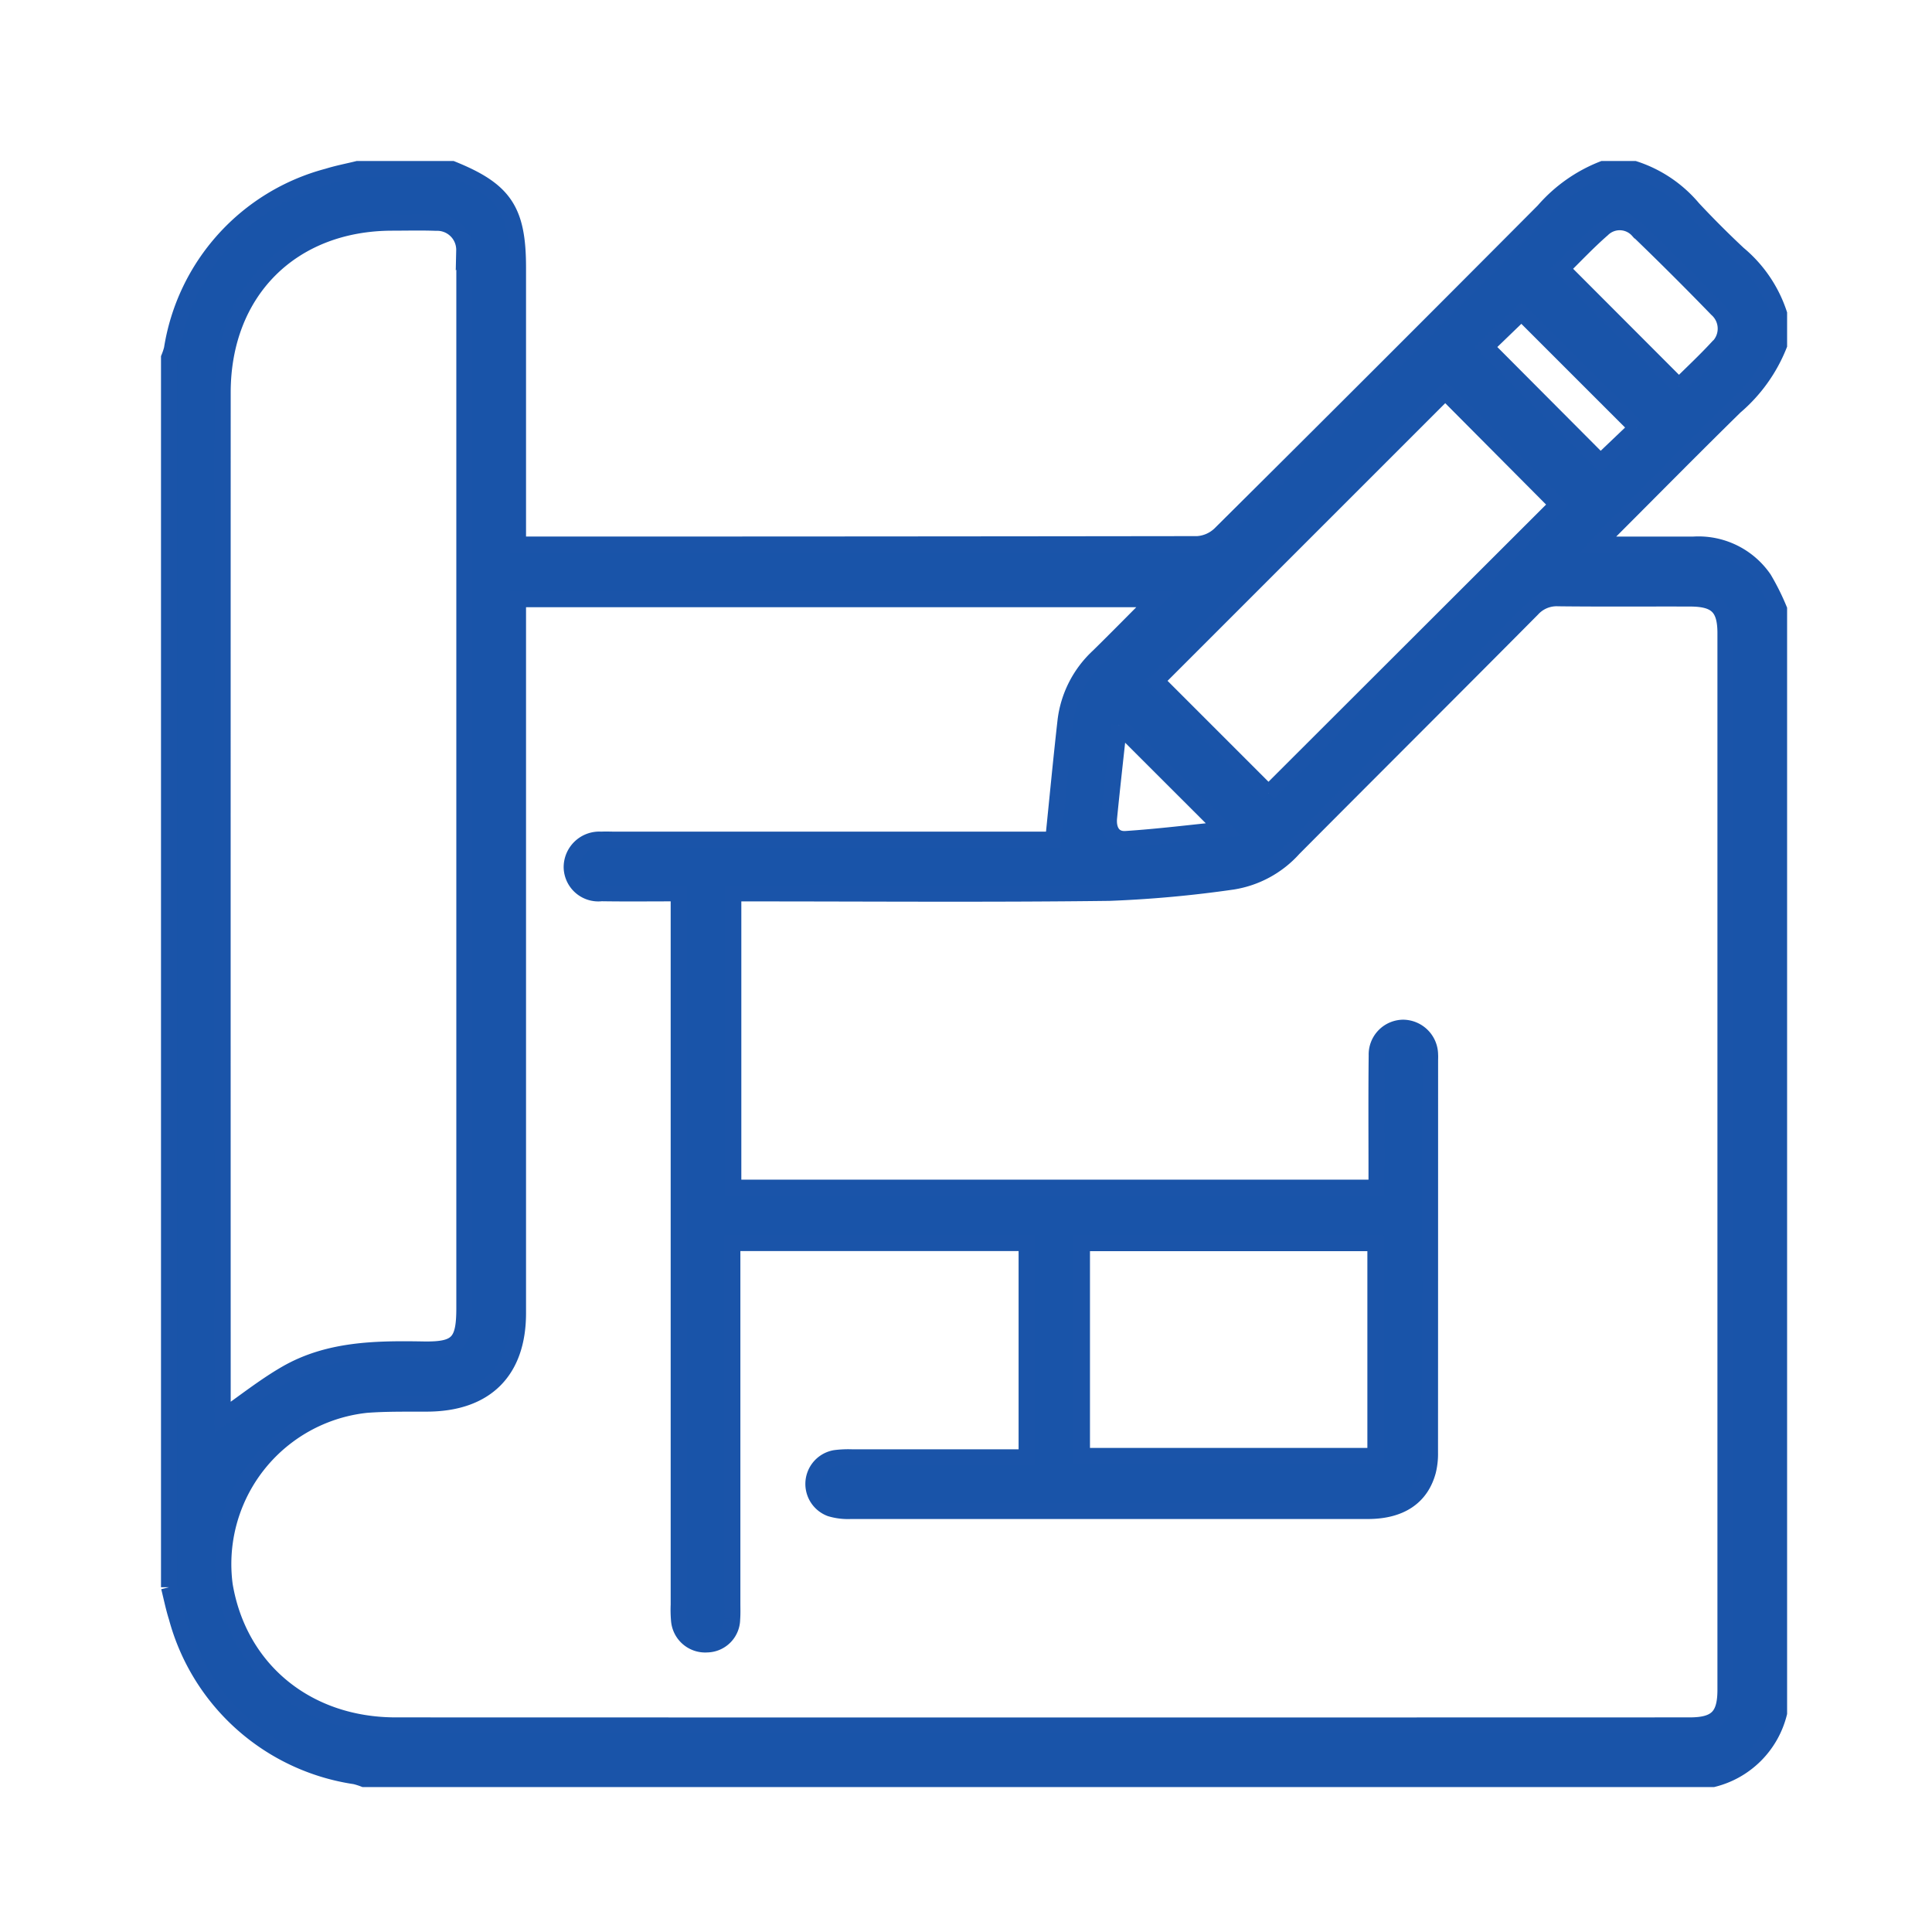 <svg xmlns="http://www.w3.org/2000/svg" xmlns:xlink="http://www.w3.org/1999/xlink" width="120" height="120" viewBox="0 0 120 120">
  <defs>
    <clipPath id="clip-path">
      <rect id="Rectangle_7" data-name="Rectangle 7" width="120" height="120" transform="translate(-150 425)" fill="#fff" stroke="#707070" stroke-width="1"/>
    </clipPath>
  </defs>
  <g id="Mask_Group_5" data-name="Mask Group 5" transform="translate(150 -425)" clip-path="url(#clip-path)">
    <path id="Path_12" data-name="Path 12" d="M0,88.087V11.72a4.282,4.282,0,0,0,.18-.537A13.212,13.212,0,0,1,9.853.464C10.464.273,11.1.153,11.719,0h5.859c3.257,1.314,4.095,2.566,4.095,6.128q0,8.053,0,16.105v1.094h.917q20.644,0,41.288-.027a2.24,2.24,0,0,0,1.411-.626Q75.365,12.668,85.382,2.6A9.4,9.4,0,0,1,89.063,0h1.953a7.948,7.948,0,0,1,3.641,2.457q1.36,1.454,2.816,2.817A8.153,8.153,0,0,1,100,8.985v1.953a9.732,9.732,0,0,1-2.735,3.816c-2.576,2.527-5.113,5.1-7.662,7.65-.24.24-.46.5-.849.924,2.129,0,4.033,0,5.938,0a4.928,4.928,0,0,1,4.364,2.125A14.766,14.766,0,0,1,100,27.345V95.9a5.617,5.617,0,0,1-4.1,4.1H12.109a4.62,4.62,0,0,0-.548-.174A13.527,13.527,0,0,1,.477,89.958C.283,89.346.157,88.711,0,88.087m21.673-61.37V27.9q0,21.58,0,43.159c0,3.609-2,5.6-5.622,5.621-1.269.008-2.542-.02-3.805.078a9.944,9.944,0,0,0-8.79,11.2c.881,5.233,5.095,8.712,10.623,8.713q40.181.012,80.362,0c1.672,0,2.232-.556,2.232-2.22q0-32.809,0-65.618c0-1.6-.555-2.153-2.183-2.158-2.734-.009-5.468.015-8.2-.016a2.053,2.053,0,0,0-1.622.668c-4.929,4.967-9.888,9.905-14.823,14.866a6.429,6.429,0,0,1-3.783,2.063,72.585,72.585,0,0,1-7.669.7c-7.387.092-14.777.033-22.165.033H35.045V63.27H75c0-.391,0-.741,0-1.09,0-2.376-.016-4.752.011-7.128a1.662,1.662,0,0,1,1.637-1.716,1.69,1.69,0,0,1,1.675,1.68c.009.13,0,.26,0,.39q0,12.157-.005,24.314a4.458,4.458,0,0,1-.127,1.156c-.445,1.632-1.722,2.473-3.738,2.474q-16.063,0-32.125,0a3.794,3.794,0,0,1-1.247-.154,1.628,1.628,0,0,1,.29-3.129,6.409,6.409,0,0,1,1.071-.046q4.882,0,9.765,0h1.06V66.708H34.986v1.1q0,10.643,0,21.287c0,.325.013.652-.013.976a1.586,1.586,0,0,1-1.553,1.566,1.629,1.629,0,0,1-1.741-1.487,7.441,7.441,0,0,1-.022-.975q0-21.482,0-42.964V44.985c-1.688,0-3.245.018-4.8-.006a1.654,1.654,0,0,1-1.847-1.591,1.714,1.714,0,0,1,1.832-1.732c.292-.016.586,0,.879,0h27.2c.261-2.552.49-4.971.763-7.386a6.507,6.507,0,0,1,2.047-4C58.875,29.147,60,28,61.279,26.717ZM3.327,77.537c1.341-.933,2.579-1.924,3.935-2.708,2.641-1.527,5.584-1.557,8.531-1.508,2.129.036,2.55-.421,2.55-2.575q0-32.406,0-64.813c0-.293.014-.587-.007-.878a1.681,1.681,0,0,0-1.746-1.717c-.91-.033-1.822-.01-2.733-.009C7.6,3.339,3.33,7.614,3.329,13.885q-.006,31.382,0,62.763ZM68.288,38.764,86.236,20.842l-6.969-7.007L61.312,31.789l6.976,6.976M56.7,79.935H74.93V66.714H56.7ZM93.781,13.486c.793-.788,1.6-1.54,2.35-2.348A1.621,1.621,0,0,0,96.143,8.7q-2.408-2.486-4.9-4.887a1.527,1.527,0,0,0-2.209-.075c-.9.783-1.72,1.66-2.533,2.455l7.283,7.294m-2.628,2.582L84,8.914l-2.211,2.134L88.913,18.2l2.24-2.136M59,34.541c-.21,1.944-.427,3.845-.615,5.748-.075.754.248,1.379,1.051,1.326,2.016-.133,4.025-.384,6.055-.589L59,34.541" transform="translate(-139.5 435.499)" fill="#1954a9" stroke="#1a54a9" stroke-width="1"/>
  </g>
</svg>
